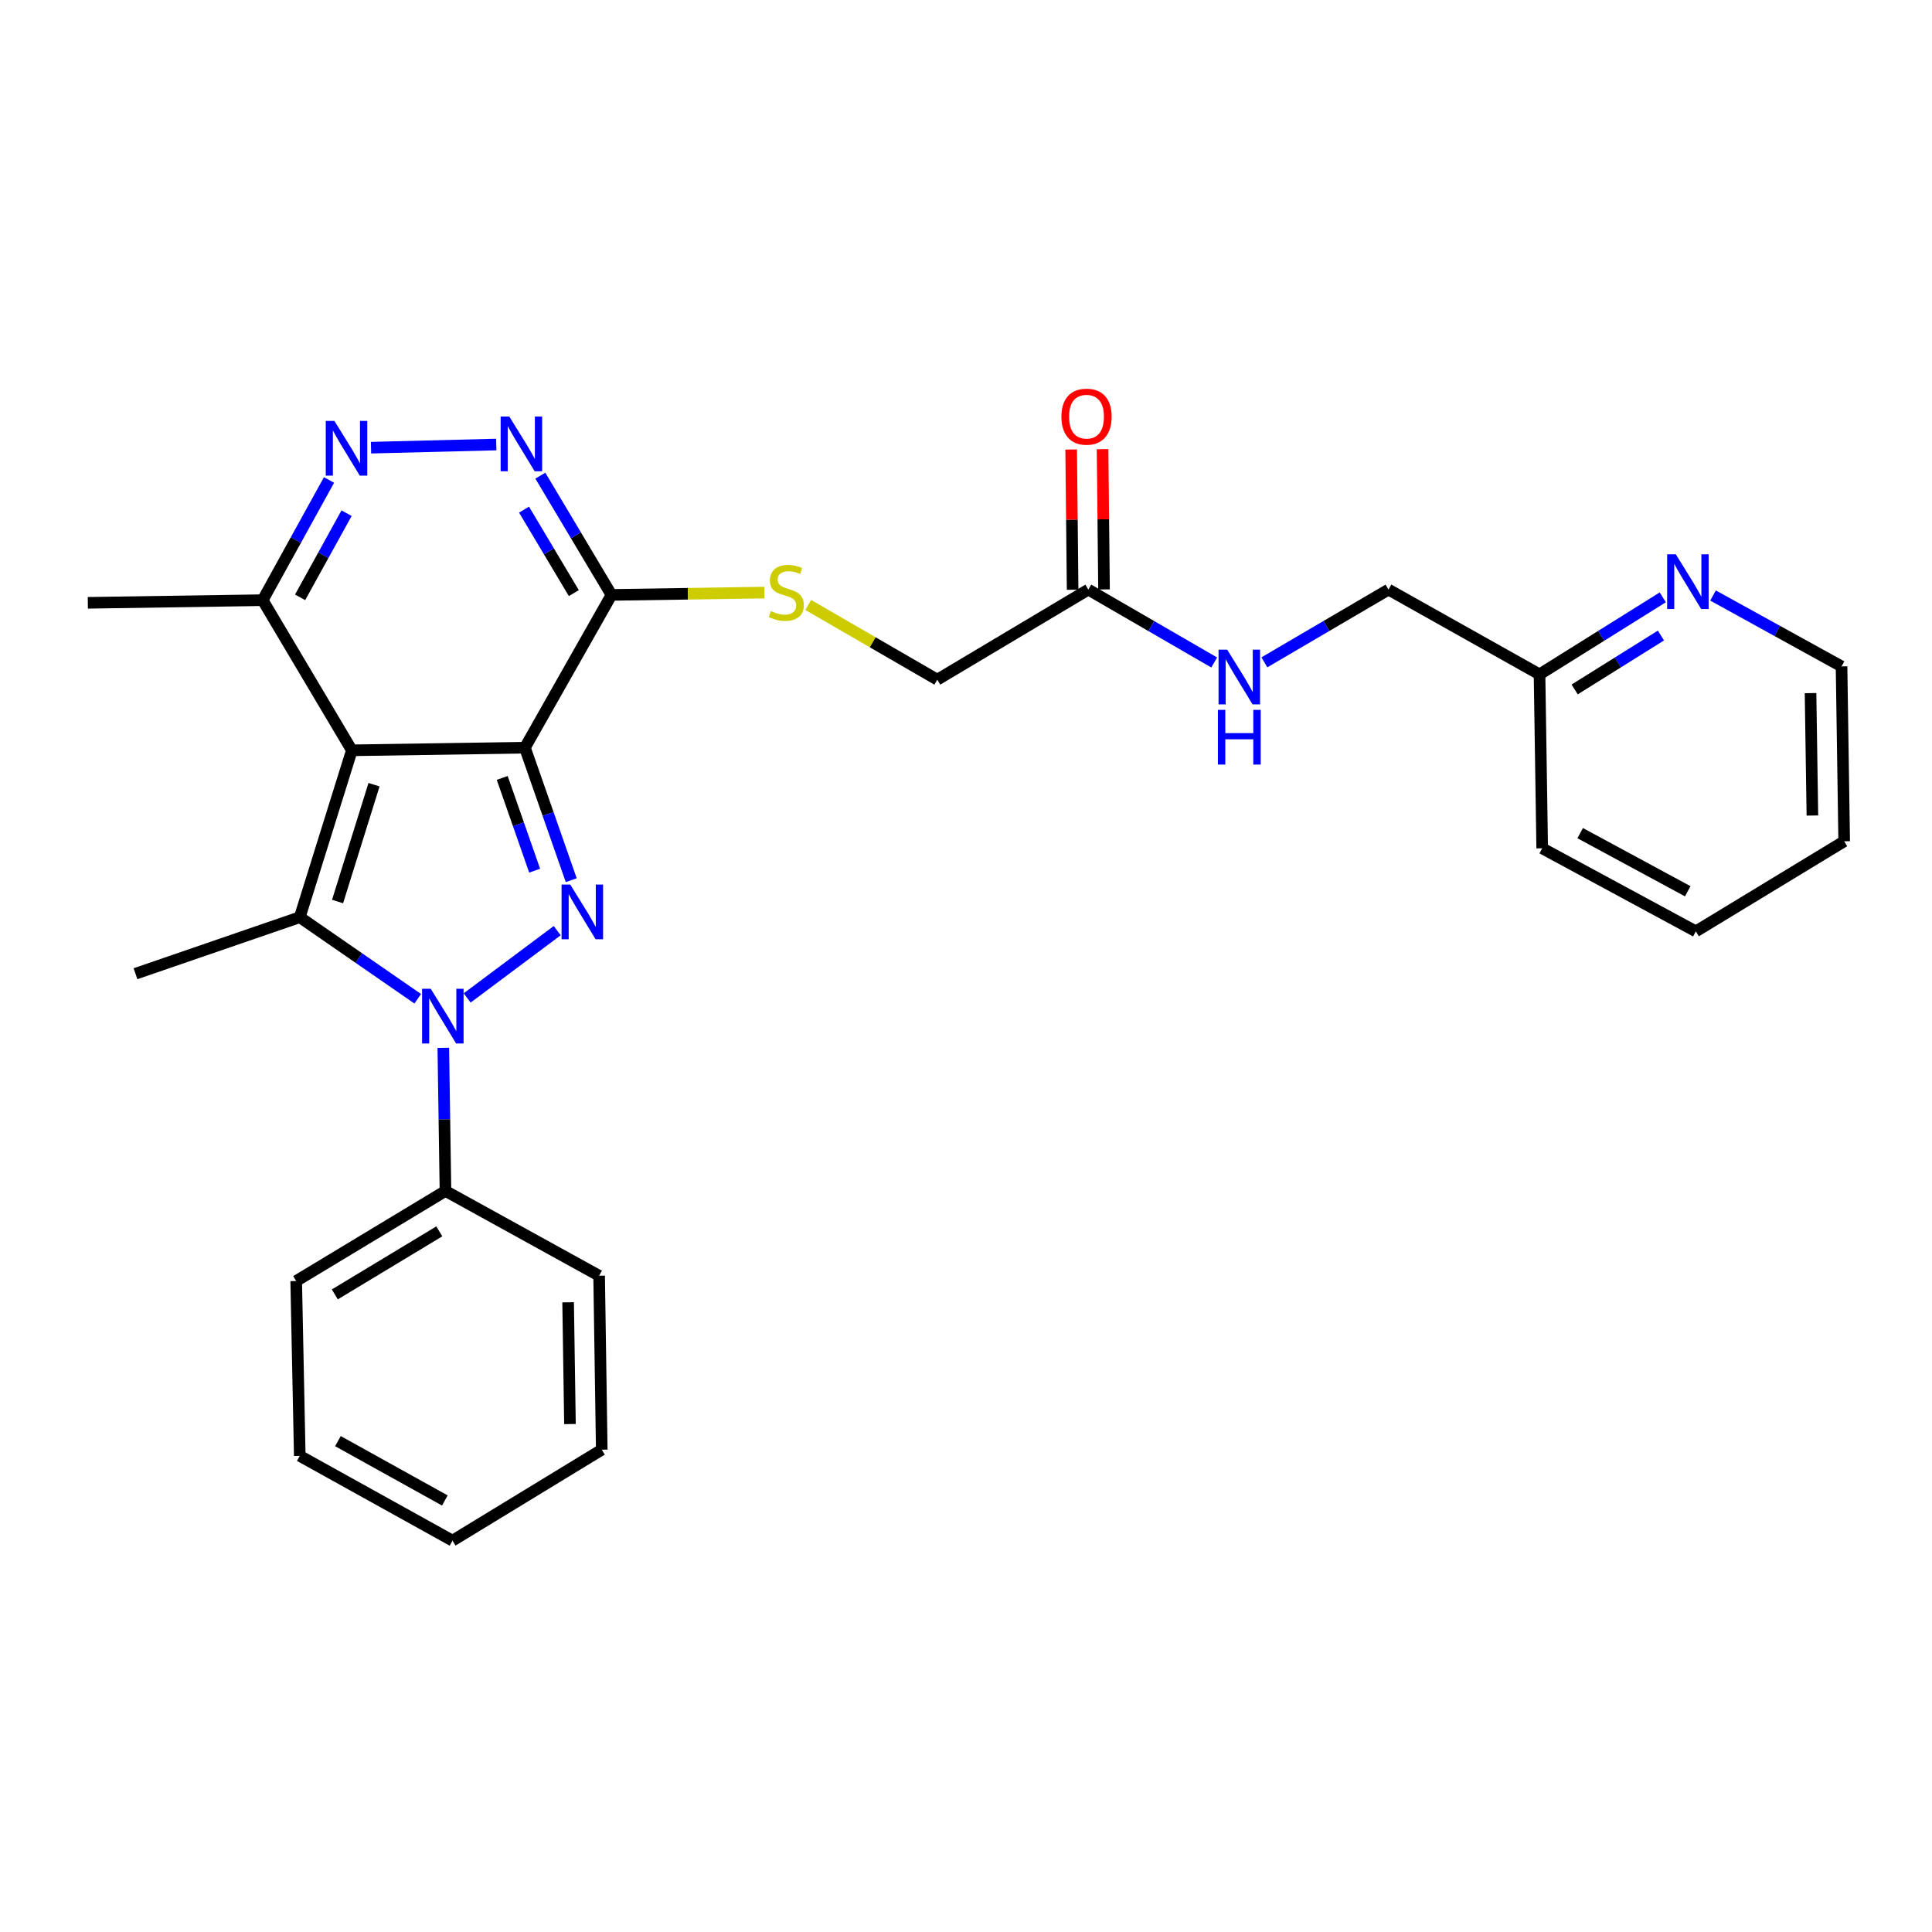 <?xml version='1.0' encoding='iso-8859-1'?>
<svg version='1.1' baseProfile='full'
              xmlns='http://www.w3.org/2000/svg'
                      xmlns:rdkit='http://www.rdkit.org/xml'
                      xmlns:xlink='http://www.w3.org/1999/xlink'
                  xml:space='preserve'
width='1000px' height='1000px' viewBox='0 0 1000 1000'>
<!-- END OF HEADER -->
<rect style='opacity:1.0;fill:#FFFFFF;stroke:none' width='1000' height='1000' x='0' y='0'> </rect>
<path class='bond-0' d='M 271.693,386.997 L 182.122,388.36' style='fill:none;fill-rule:evenodd;stroke:#000000;stroke-width:6px;stroke-linecap:butt;stroke-linejoin:miter;stroke-opacity:1' />
<path class='bond-1' d='M 271.693,386.997 L 283.682,421.288' style='fill:none;fill-rule:evenodd;stroke:#000000;stroke-width:6px;stroke-linecap:butt;stroke-linejoin:miter;stroke-opacity:1' />
<path class='bond-1' d='M 283.682,421.288 L 295.671,455.579' style='fill:none;fill-rule:evenodd;stroke:#0000FF;stroke-width:6px;stroke-linecap:butt;stroke-linejoin:miter;stroke-opacity:1' />
<path class='bond-1' d='M 259.948,402.648 L 268.34,426.652' style='fill:none;fill-rule:evenodd;stroke:#000000;stroke-width:6px;stroke-linecap:butt;stroke-linejoin:miter;stroke-opacity:1' />
<path class='bond-1' d='M 268.34,426.652 L 276.732,450.656' style='fill:none;fill-rule:evenodd;stroke:#0000FF;stroke-width:6px;stroke-linecap:butt;stroke-linejoin:miter;stroke-opacity:1' />
<path class='bond-4' d='M 271.693,386.997 L 316.497,307.927' style='fill:none;fill-rule:evenodd;stroke:#000000;stroke-width:6px;stroke-linecap:butt;stroke-linejoin:miter;stroke-opacity:1' />
<path class='bond-3' d='M 182.122,388.36 L 155.161,474.744' style='fill:none;fill-rule:evenodd;stroke:#000000;stroke-width:6px;stroke-linecap:butt;stroke-linejoin:miter;stroke-opacity:1' />
<path class='bond-3' d='M 193.593,406.16 L 174.72,466.629' style='fill:none;fill-rule:evenodd;stroke:#000000;stroke-width:6px;stroke-linecap:butt;stroke-linejoin:miter;stroke-opacity:1' />
<path class='bond-7' d='M 182.122,388.36 L 135.956,310.654' style='fill:none;fill-rule:evenodd;stroke:#000000;stroke-width:6px;stroke-linecap:butt;stroke-linejoin:miter;stroke-opacity:1' />
<path class='bond-2' d='M 288.416,481.699 L 241.798,516.534' style='fill:none;fill-rule:evenodd;stroke:#0000FF;stroke-width:6px;stroke-linecap:butt;stroke-linejoin:miter;stroke-opacity:1' />
<path class='bond-10' d='M 229.458,542.363 L 230.016,579.402' style='fill:none;fill-rule:evenodd;stroke:#0000FF;stroke-width:6px;stroke-linecap:butt;stroke-linejoin:miter;stroke-opacity:1' />
<path class='bond-10' d='M 230.016,579.402 L 230.574,616.441' style='fill:none;fill-rule:evenodd;stroke:#000000;stroke-width:6px;stroke-linecap:butt;stroke-linejoin:miter;stroke-opacity:1' />
<path class='bond-29' d='M 216.22,516.959 L 185.69,495.851' style='fill:none;fill-rule:evenodd;stroke:#0000FF;stroke-width:6px;stroke-linecap:butt;stroke-linejoin:miter;stroke-opacity:1' />
<path class='bond-29' d='M 185.69,495.851 L 155.161,474.744' style='fill:none;fill-rule:evenodd;stroke:#000000;stroke-width:6px;stroke-linecap:butt;stroke-linejoin:miter;stroke-opacity:1' />
<path class='bond-15' d='M 155.161,474.744 L 70.132,503.999' style='fill:none;fill-rule:evenodd;stroke:#000000;stroke-width:6px;stroke-linecap:butt;stroke-linejoin:miter;stroke-opacity:1' />
<path class='bond-5' d='M 316.497,307.927 L 298.085,277.061' style='fill:none;fill-rule:evenodd;stroke:#000000;stroke-width:6px;stroke-linecap:butt;stroke-linejoin:miter;stroke-opacity:1' />
<path class='bond-5' d='M 298.085,277.061 L 279.673,246.196' style='fill:none;fill-rule:evenodd;stroke:#0000FF;stroke-width:6px;stroke-linecap:butt;stroke-linejoin:miter;stroke-opacity:1' />
<path class='bond-5' d='M 297.015,306.993 L 284.127,285.387' style='fill:none;fill-rule:evenodd;stroke:#000000;stroke-width:6px;stroke-linecap:butt;stroke-linejoin:miter;stroke-opacity:1' />
<path class='bond-5' d='M 284.127,285.387 L 271.239,263.781' style='fill:none;fill-rule:evenodd;stroke:#0000FF;stroke-width:6px;stroke-linecap:butt;stroke-linejoin:miter;stroke-opacity:1' />
<path class='bond-8' d='M 316.497,307.927 L 356.072,307.327' style='fill:none;fill-rule:evenodd;stroke:#000000;stroke-width:6px;stroke-linecap:butt;stroke-linejoin:miter;stroke-opacity:1' />
<path class='bond-8' d='M 356.072,307.327 L 395.646,306.727' style='fill:none;fill-rule:evenodd;stroke:#CCCC00;stroke-width:6px;stroke-linecap:butt;stroke-linejoin:miter;stroke-opacity:1' />
<path class='bond-6' d='M 256.866,230.087 L 192.038,231.717' style='fill:none;fill-rule:evenodd;stroke:#0000FF;stroke-width:6px;stroke-linecap:butt;stroke-linejoin:miter;stroke-opacity:1' />
<path class='bond-28' d='M 170.302,248.441 L 153.129,279.547' style='fill:none;fill-rule:evenodd;stroke:#0000FF;stroke-width:6px;stroke-linecap:butt;stroke-linejoin:miter;stroke-opacity:1' />
<path class='bond-28' d='M 153.129,279.547 L 135.956,310.654' style='fill:none;fill-rule:evenodd;stroke:#000000;stroke-width:6px;stroke-linecap:butt;stroke-linejoin:miter;stroke-opacity:1' />
<path class='bond-28' d='M 179.379,265.628 L 167.357,287.403' style='fill:none;fill-rule:evenodd;stroke:#0000FF;stroke-width:6px;stroke-linecap:butt;stroke-linejoin:miter;stroke-opacity:1' />
<path class='bond-28' d='M 167.357,287.403 L 155.336,309.177' style='fill:none;fill-rule:evenodd;stroke:#000000;stroke-width:6px;stroke-linecap:butt;stroke-linejoin:miter;stroke-opacity:1' />
<path class='bond-18' d='M 135.956,310.654 L 45.455,312.017' style='fill:none;fill-rule:evenodd;stroke:#000000;stroke-width:6px;stroke-linecap:butt;stroke-linejoin:miter;stroke-opacity:1' />
<path class='bond-14' d='M 418.326,313.117 L 451.732,332.454' style='fill:none;fill-rule:evenodd;stroke:#CCCC00;stroke-width:6px;stroke-linecap:butt;stroke-linejoin:miter;stroke-opacity:1' />
<path class='bond-14' d='M 451.732,332.454 L 485.138,351.792' style='fill:none;fill-rule:evenodd;stroke:#000000;stroke-width:6px;stroke-linecap:butt;stroke-linejoin:miter;stroke-opacity:1' />
<path class='bond-9' d='M 563.314,305.173 L 485.138,351.792' style='fill:none;fill-rule:evenodd;stroke:#000000;stroke-width:6px;stroke-linecap:butt;stroke-linejoin:miter;stroke-opacity:1' />
<path class='bond-11' d='M 563.314,305.173 L 595.889,324.037' style='fill:none;fill-rule:evenodd;stroke:#000000;stroke-width:6px;stroke-linecap:butt;stroke-linejoin:miter;stroke-opacity:1' />
<path class='bond-11' d='M 595.889,324.037 L 628.465,342.901' style='fill:none;fill-rule:evenodd;stroke:#0000FF;stroke-width:6px;stroke-linecap:butt;stroke-linejoin:miter;stroke-opacity:1' />
<path class='bond-13' d='M 571.44,305.089 L 571.063,268.794' style='fill:none;fill-rule:evenodd;stroke:#000000;stroke-width:6px;stroke-linecap:butt;stroke-linejoin:miter;stroke-opacity:1' />
<path class='bond-13' d='M 571.063,268.794 L 570.686,232.5' style='fill:none;fill-rule:evenodd;stroke:#FF0000;stroke-width:6px;stroke-linecap:butt;stroke-linejoin:miter;stroke-opacity:1' />
<path class='bond-13' d='M 555.188,305.257 L 554.811,268.963' style='fill:none;fill-rule:evenodd;stroke:#000000;stroke-width:6px;stroke-linecap:butt;stroke-linejoin:miter;stroke-opacity:1' />
<path class='bond-13' d='M 554.811,268.963 L 554.434,232.668' style='fill:none;fill-rule:evenodd;stroke:#FF0000;stroke-width:6px;stroke-linecap:butt;stroke-linejoin:miter;stroke-opacity:1' />
<path class='bond-20' d='M 230.574,616.441 L 153.31,663.06' style='fill:none;fill-rule:evenodd;stroke:#000000;stroke-width:6px;stroke-linecap:butt;stroke-linejoin:miter;stroke-opacity:1' />
<path class='bond-20' d='M 227.381,637.35 L 173.296,669.983' style='fill:none;fill-rule:evenodd;stroke:#000000;stroke-width:6px;stroke-linecap:butt;stroke-linejoin:miter;stroke-opacity:1' />
<path class='bond-21' d='M 230.574,616.441 L 310.104,660.315' style='fill:none;fill-rule:evenodd;stroke:#000000;stroke-width:6px;stroke-linecap:butt;stroke-linejoin:miter;stroke-opacity:1' />
<path class='bond-17' d='M 654.44,342.823 L 686.565,323.998' style='fill:none;fill-rule:evenodd;stroke:#0000FF;stroke-width:6px;stroke-linecap:butt;stroke-linejoin:miter;stroke-opacity:1' />
<path class='bond-17' d='M 686.565,323.998 L 718.69,305.173' style='fill:none;fill-rule:evenodd;stroke:#000000;stroke-width:6px;stroke-linecap:butt;stroke-linejoin:miter;stroke-opacity:1' />
<path class='bond-12' d='M 860.648,309.184 L 828.752,329.12' style='fill:none;fill-rule:evenodd;stroke:#0000FF;stroke-width:6px;stroke-linecap:butt;stroke-linejoin:miter;stroke-opacity:1' />
<path class='bond-12' d='M 828.752,329.12 L 796.857,349.056' style='fill:none;fill-rule:evenodd;stroke:#000000;stroke-width:6px;stroke-linecap:butt;stroke-linejoin:miter;stroke-opacity:1' />
<path class='bond-12' d='M 859.693,328.947 L 837.367,342.902' style='fill:none;fill-rule:evenodd;stroke:#0000FF;stroke-width:6px;stroke-linecap:butt;stroke-linejoin:miter;stroke-opacity:1' />
<path class='bond-12' d='M 837.367,342.902 L 815.04,356.857' style='fill:none;fill-rule:evenodd;stroke:#000000;stroke-width:6px;stroke-linecap:butt;stroke-linejoin:miter;stroke-opacity:1' />
<path class='bond-19' d='M 886.662,308.233 L 919.922,326.581' style='fill:none;fill-rule:evenodd;stroke:#0000FF;stroke-width:6px;stroke-linecap:butt;stroke-linejoin:miter;stroke-opacity:1' />
<path class='bond-19' d='M 919.922,326.581 L 953.182,344.929' style='fill:none;fill-rule:evenodd;stroke:#000000;stroke-width:6px;stroke-linecap:butt;stroke-linejoin:miter;stroke-opacity:1' />
<path class='bond-16' d='M 796.857,349.056 L 718.69,305.173' style='fill:none;fill-rule:evenodd;stroke:#000000;stroke-width:6px;stroke-linecap:butt;stroke-linejoin:miter;stroke-opacity:1' />
<path class='bond-22' d='M 796.857,349.056 L 798.239,439.078' style='fill:none;fill-rule:evenodd;stroke:#000000;stroke-width:6px;stroke-linecap:butt;stroke-linejoin:miter;stroke-opacity:1' />
<path class='bond-31' d='M 953.182,344.929 L 954.545,435.448' style='fill:none;fill-rule:evenodd;stroke:#000000;stroke-width:6px;stroke-linecap:butt;stroke-linejoin:miter;stroke-opacity:1' />
<path class='bond-31' d='M 937.136,358.752 L 938.09,422.115' style='fill:none;fill-rule:evenodd;stroke:#000000;stroke-width:6px;stroke-linecap:butt;stroke-linejoin:miter;stroke-opacity:1' />
<path class='bond-25' d='M 153.31,663.06 L 155.161,753.552' style='fill:none;fill-rule:evenodd;stroke:#000000;stroke-width:6px;stroke-linecap:butt;stroke-linejoin:miter;stroke-opacity:1' />
<path class='bond-24' d='M 310.104,660.315 L 311.468,750.355' style='fill:none;fill-rule:evenodd;stroke:#000000;stroke-width:6px;stroke-linecap:butt;stroke-linejoin:miter;stroke-opacity:1' />
<path class='bond-24' d='M 294.058,674.067 L 295.012,737.095' style='fill:none;fill-rule:evenodd;stroke:#000000;stroke-width:6px;stroke-linecap:butt;stroke-linejoin:miter;stroke-opacity:1' />
<path class='bond-26' d='M 798.239,439.078 L 877.769,482.067' style='fill:none;fill-rule:evenodd;stroke:#000000;stroke-width:6px;stroke-linecap:butt;stroke-linejoin:miter;stroke-opacity:1' />
<path class='bond-26' d='M 817.897,431.229 L 873.568,461.321' style='fill:none;fill-rule:evenodd;stroke:#000000;stroke-width:6px;stroke-linecap:butt;stroke-linejoin:miter;stroke-opacity:1' />
<path class='bond-23' d='M 954.545,435.448 L 877.769,482.067' style='fill:none;fill-rule:evenodd;stroke:#000000;stroke-width:6px;stroke-linecap:butt;stroke-linejoin:miter;stroke-opacity:1' />
<path class='bond-27' d='M 311.468,750.355 L 234.222,797.434' style='fill:none;fill-rule:evenodd;stroke:#000000;stroke-width:6px;stroke-linecap:butt;stroke-linejoin:miter;stroke-opacity:1' />
<path class='bond-30' d='M 155.161,753.552 L 234.222,797.434' style='fill:none;fill-rule:evenodd;stroke:#000000;stroke-width:6px;stroke-linecap:butt;stroke-linejoin:miter;stroke-opacity:1' />
<path class='bond-30' d='M 174.908,745.923 L 230.25,776.641' style='fill:none;fill-rule:evenodd;stroke:#000000;stroke-width:6px;stroke-linecap:butt;stroke-linejoin:miter;stroke-opacity:1' />
<path  class='atom-2' d='M 295.149 457.83
L 304.429 472.83
Q 305.349 474.31, 306.829 476.99
Q 308.309 479.67, 308.389 479.83
L 308.389 457.83
L 312.149 457.83
L 312.149 486.15
L 308.269 486.15
L 298.309 469.75
Q 297.149 467.83, 295.909 465.63
Q 294.709 463.43, 294.349 462.75
L 294.349 486.15
L 290.669 486.15
L 290.669 457.83
L 295.149 457.83
' fill='#0000FF'/>
<path  class='atom-3' d='M 222.95 511.78
L 232.23 526.78
Q 233.15 528.26, 234.63 530.94
Q 236.11 533.62, 236.19 533.78
L 236.19 511.78
L 239.95 511.78
L 239.95 540.1
L 236.07 540.1
L 226.11 523.7
Q 224.95 521.78, 223.71 519.58
Q 222.51 517.38, 222.15 516.7
L 222.15 540.1
L 218.47 540.1
L 218.47 511.78
L 222.95 511.78
' fill='#0000FF'/>
<path  class='atom-6' d='M 263.609 215.6
L 272.889 230.6
Q 273.809 232.08, 275.289 234.76
Q 276.769 237.44, 276.849 237.6
L 276.849 215.6
L 280.609 215.6
L 280.609 243.92
L 276.729 243.92
L 266.769 227.52
Q 265.609 225.6, 264.369 223.4
Q 263.169 221.2, 262.809 220.52
L 262.809 243.92
L 259.129 243.92
L 259.129 215.6
L 263.609 215.6
' fill='#0000FF'/>
<path  class='atom-7' d='M 173.099 217.876
L 182.379 232.876
Q 183.299 234.356, 184.779 237.036
Q 186.259 239.716, 186.339 239.876
L 186.339 217.876
L 190.099 217.876
L 190.099 246.196
L 186.219 246.196
L 176.259 229.796
Q 175.099 227.876, 173.859 225.676
Q 172.659 223.476, 172.299 222.796
L 172.299 246.196
L 168.619 246.196
L 168.619 217.876
L 173.099 217.876
' fill='#0000FF'/>
<path  class='atom-9' d='M 398.989 316.275
Q 399.309 316.395, 400.629 316.955
Q 401.949 317.515, 403.389 317.875
Q 404.869 318.195, 406.309 318.195
Q 408.989 318.195, 410.549 316.915
Q 412.109 315.595, 412.109 313.315
Q 412.109 311.755, 411.309 310.795
Q 410.549 309.835, 409.349 309.315
Q 408.149 308.795, 406.149 308.195
Q 403.629 307.435, 402.109 306.715
Q 400.629 305.995, 399.549 304.475
Q 398.509 302.955, 398.509 300.395
Q 398.509 296.835, 400.909 294.635
Q 403.349 292.435, 408.149 292.435
Q 411.429 292.435, 415.149 293.995
L 414.229 297.075
Q 410.829 295.675, 408.269 295.675
Q 405.509 295.675, 403.989 296.835
Q 402.469 297.955, 402.509 299.915
Q 402.509 301.435, 403.269 302.355
Q 404.069 303.275, 405.189 303.795
Q 406.349 304.315, 408.269 304.915
Q 410.829 305.715, 412.349 306.515
Q 413.869 307.315, 414.949 308.955
Q 416.069 310.555, 416.069 313.315
Q 416.069 317.235, 413.429 319.355
Q 410.829 321.435, 406.469 321.435
Q 403.949 321.435, 402.029 320.875
Q 400.149 320.355, 397.909 319.435
L 398.989 316.275
' fill='#CCCC00'/>
<path  class='atom-12' d='M 635.202 336.268
L 644.482 351.268
Q 645.402 352.748, 646.882 355.428
Q 648.362 358.108, 648.442 358.268
L 648.442 336.268
L 652.202 336.268
L 652.202 364.588
L 648.322 364.588
L 638.362 348.188
Q 637.202 346.268, 635.962 344.068
Q 634.762 341.868, 634.402 341.188
L 634.402 364.588
L 630.722 364.588
L 630.722 336.268
L 635.202 336.268
' fill='#0000FF'/>
<path  class='atom-12' d='M 630.382 367.42
L 634.222 367.42
L 634.222 379.46
L 648.702 379.46
L 648.702 367.42
L 652.542 367.42
L 652.542 395.74
L 648.702 395.74
L 648.702 382.66
L 634.222 382.66
L 634.222 395.74
L 630.382 395.74
L 630.382 367.42
' fill='#0000FF'/>
<path  class='atom-13' d='M 867.392 286.896
L 876.672 301.896
Q 877.592 303.376, 879.072 306.056
Q 880.552 308.736, 880.632 308.896
L 880.632 286.896
L 884.392 286.896
L 884.392 315.216
L 880.512 315.216
L 870.552 298.816
Q 869.392 296.896, 868.152 294.696
Q 866.952 292.496, 866.592 291.816
L 866.592 315.216
L 862.912 315.216
L 862.912 286.896
L 867.392 286.896
' fill='#0000FF'/>
<path  class='atom-14' d='M 549.384 215.664
Q 549.384 208.864, 552.744 205.064
Q 556.104 201.264, 562.384 201.264
Q 568.664 201.264, 572.024 205.064
Q 575.384 208.864, 575.384 215.664
Q 575.384 222.544, 571.984 226.464
Q 568.584 230.344, 562.384 230.344
Q 556.144 230.344, 552.744 226.464
Q 549.384 222.584, 549.384 215.664
M 562.384 227.144
Q 566.704 227.144, 569.024 224.264
Q 571.384 221.344, 571.384 215.664
Q 571.384 210.104, 569.024 207.304
Q 566.704 204.464, 562.384 204.464
Q 558.064 204.464, 555.704 207.264
Q 553.384 210.064, 553.384 215.664
Q 553.384 221.384, 555.704 224.264
Q 558.064 227.144, 562.384 227.144
' fill='#FF0000'/>
</svg>
